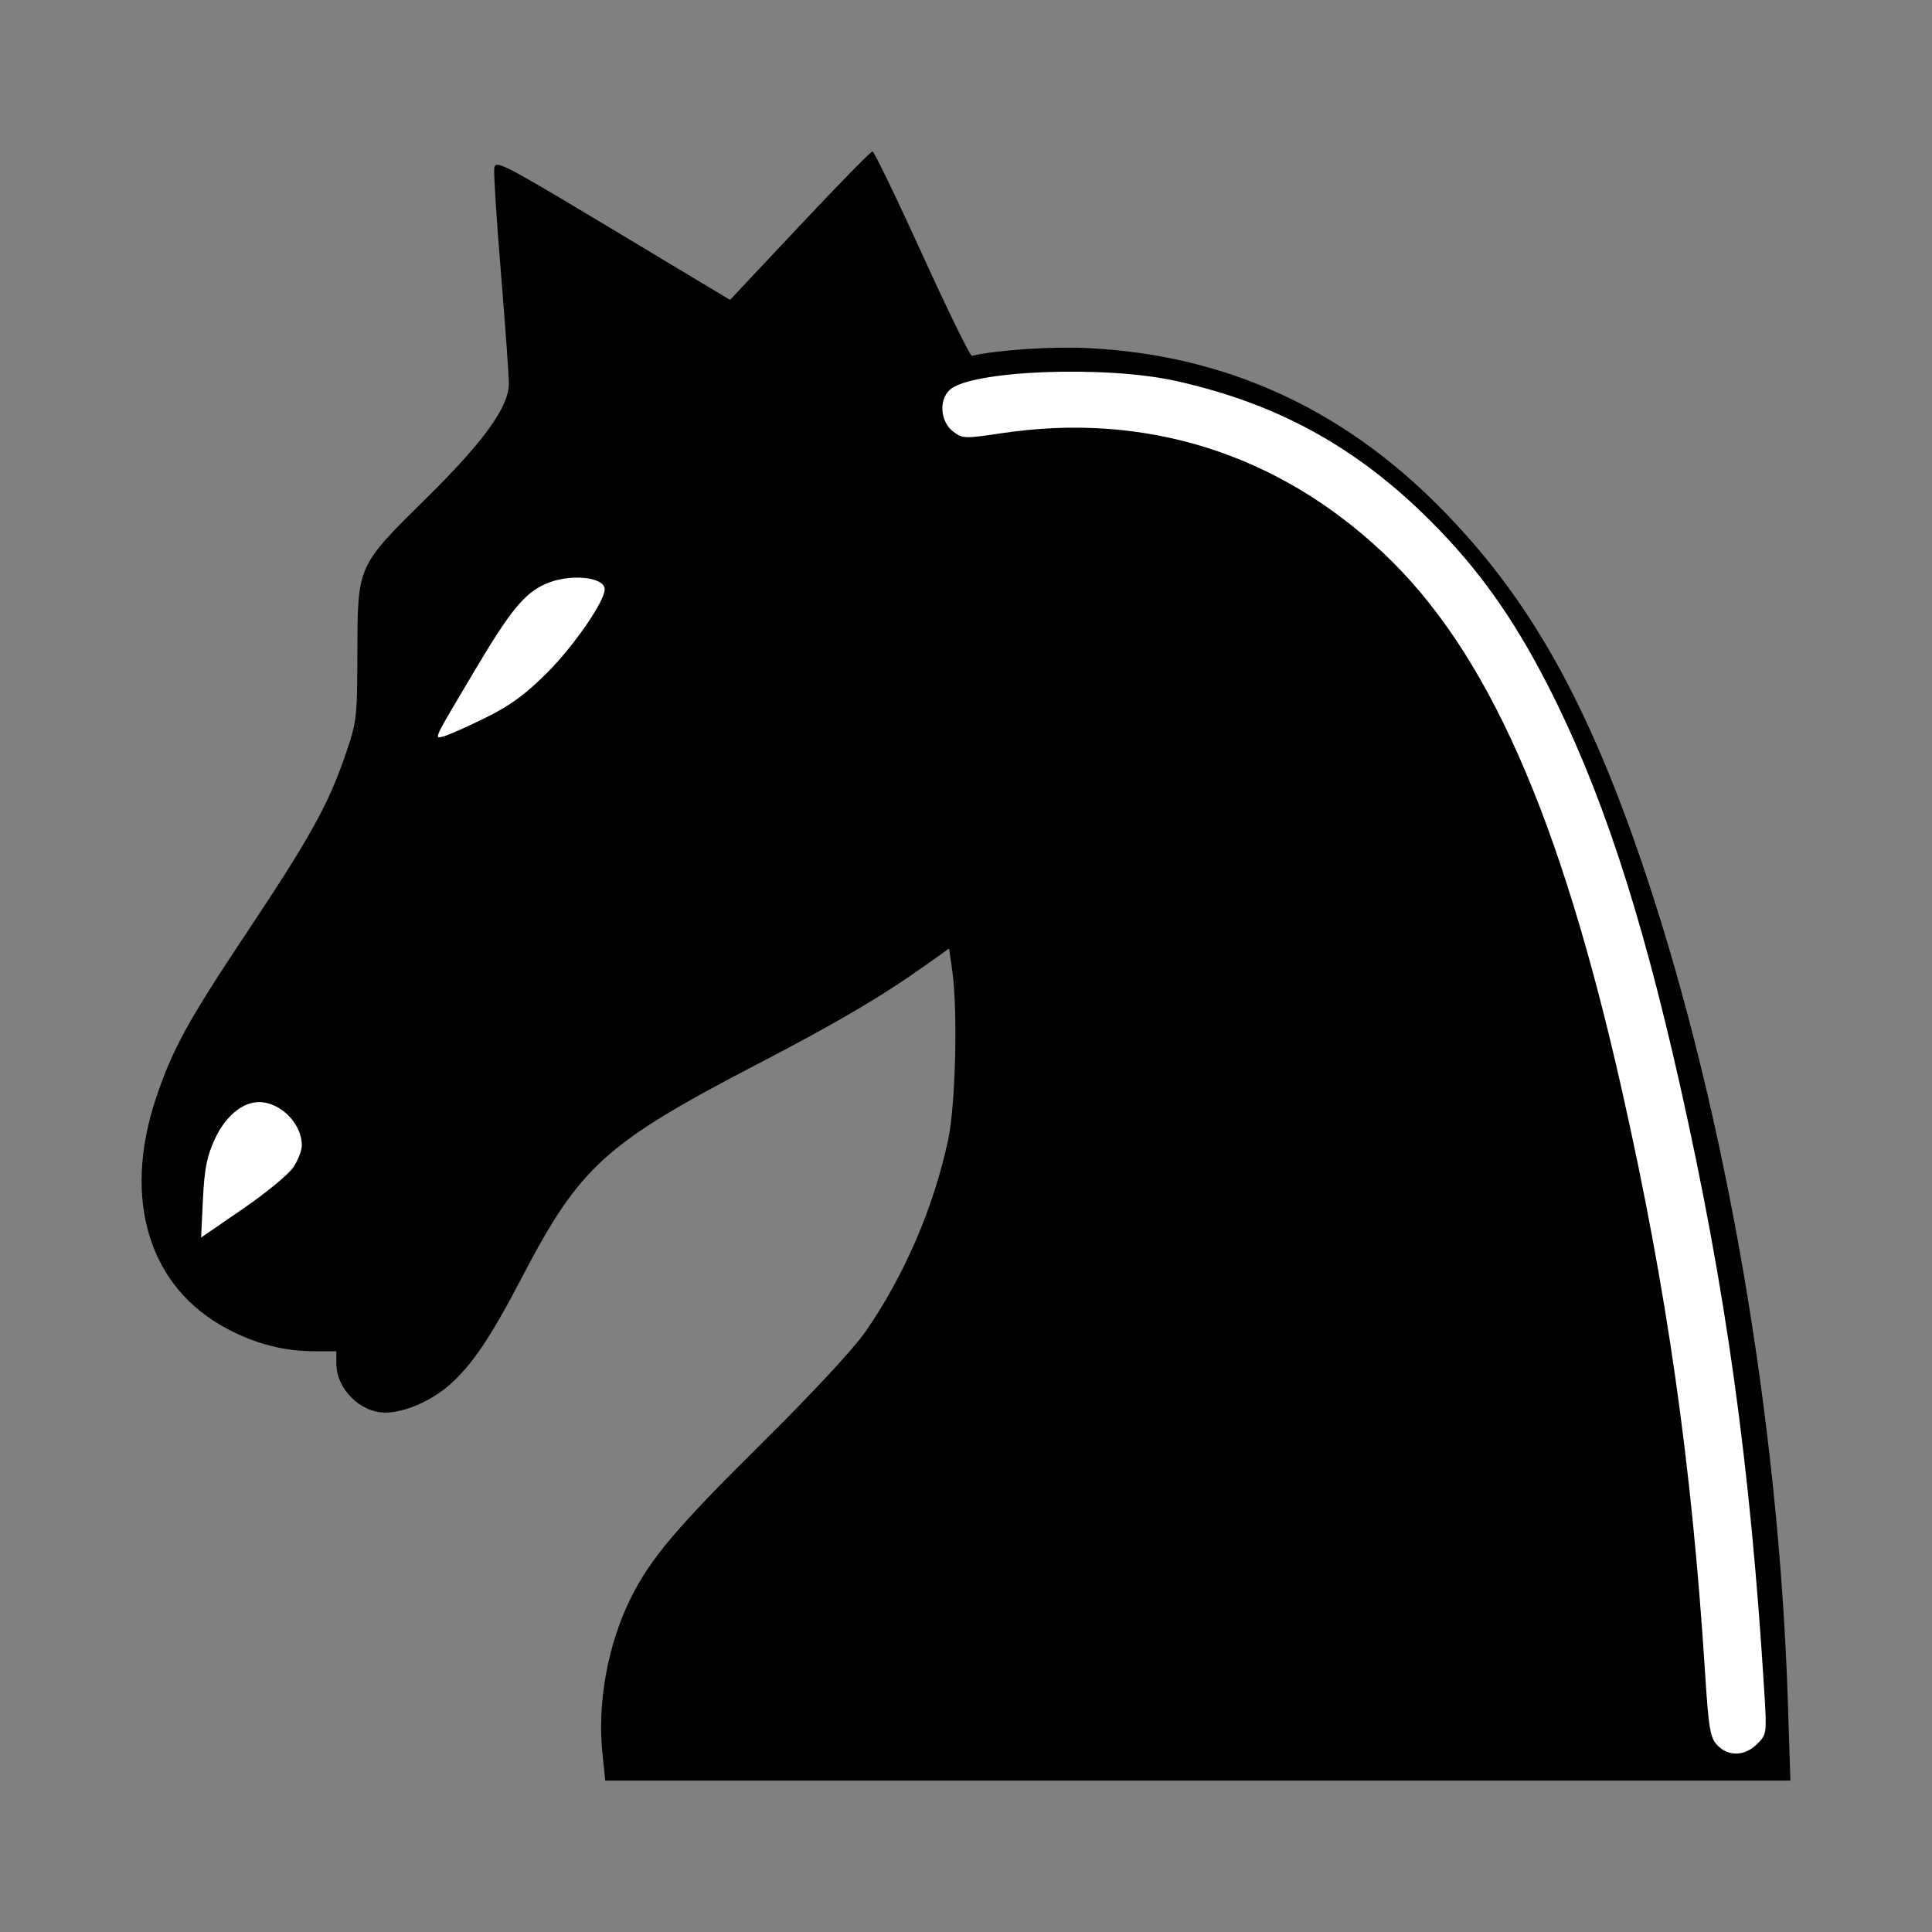 <?xml version="1.0" encoding="UTF-8" standalone="no"?>
<!-- Created with Inkscape (http://www.inkscape.org/) -->
<svg
   xmlns:svg="http://www.w3.org/2000/svg"
   xmlns="http://www.w3.org/2000/svg"
   version="1.0"
   width="504"
   height="504"
   id="svg2">
  <rect width="100%" height="100%" fill="#808080" stroke="none"/>
  <defs
     id="defs4" />
  <g
     transform="translate(-572.768,-269.791)"
     id="layer1">
    <path
       d="M 157.191,457.857 C 155.727,444.187 158.54,428.799 164.75,416.5 C 169.875,406.352 176.864,398.125 198.731,376.5 C 211.701,363.674 222.581,351.974 225.7,347.5 C 235.843,332.951 243.602,314.958 247.361,297.268 C 249.289,288.2 249.881,263.467 248.417,253.217 L 247.591,247.433 L 241.417,251.82 C 229.91,259.997 218.303,266.822 197.594,277.589 C 158.029,298.16 151.275,304.259 136.32,332.928 C 127.963,348.949 123.17,356.074 117.239,361.295 C 112.466,365.496 105.494,368.5 100.516,368.5 C 93.951,368.5 87.755,362.313 87.747,355.75 L 87.743,352.5 L 82.293,352.5 C 74.208,352.5 67.055,350.703 59.519,346.78 C 38.95,336.072 31.786,313.077 40.714,286.427 C 44.985,273.679 49.067,266.244 64.557,243 C 80.654,218.844 85.6,209.964 89.9,197.5 C 93.119,188.172 93.179,187.675 93.231,170 C 93.298,147.468 93.172,147.749 111.182,130 C 126.235,115.165 132.743,106.137 132.743,100.088 C 132.743,97.928 131.817,84.954 130.684,71.258 C 129.551,57.561 128.764,45.259 128.934,43.919 C 129.226,41.62 130.956,42.512 159.846,59.857 L 190.448,78.23 L 208.64,58.865 C 218.646,48.214 227.176,39.5 227.597,39.5 C 228.018,39.5 233.84,51.538 240.535,66.25 C 247.23,80.963 253.082,92.915 253.54,92.812 C 260.266,91.292 274.468,90.346 283.743,90.802 C 319.198,92.543 349.635,106.231 375.243,131.952 C 398.887,155.699 414.313,183.101 429.316,228 C 450.31,290.828 464.039,370.811 466.401,444.048 L 467.06,464.5 L 312.482,464.5 L 157.903,464.5 L 157.191,457.857 z"
       transform="translate(572.768,269.791)"
       id="path2396"
       style="fill:#000000" />
    <path
       d="M 126.718,187.209 C 133.146,184.032 137.009,181.207 142.718,175.51 C 149.633,168.609 157.743,156.863 157.743,153.748 C 157.743,150.401 148.393,149.567 142.235,152.365 C 136.742,154.86 133.161,159.241 123.953,174.727 C 112.707,193.641 113.087,192.823 115.907,192.043 C 117.192,191.688 122.057,189.512 126.718,187.209 z"
       transform="translate(572.768,269.791)"
       id="path2388"
       style="fill:#ffffff" />
    <path
       d="M 76.493,304.543 C 77.731,302.707 78.743,300.123 78.743,298.802 C 78.743,293.116 73.171,287.495 67.543,287.504 C 63.192,287.511 58.742,291.26 56.015,297.219 C 53.954,301.72 53.322,304.935 52.94,312.86 L 52.46,322.835 L 63.351,315.359 C 69.342,311.247 75.256,306.38 76.493,304.543 L 76.493,304.543 z"
       transform="translate(572.768,269.791)"
       id="path2386"
       style="fill:#ffffff" />
    <path
       d="M 458.382,454.952 C 460.89,452.445 460.919,452.238 460.274,441.702 C 456.629,382.152 450.268,336.415 438.131,282.5 C 427.85,236.828 417.345,205.159 403.635,178.5 C 394.603,160.938 385.618,148.363 373.251,135.973 C 353.971,116.657 333.191,105.231 306.662,99.359 C 288.132,95.257 253.183,96.647 247.757,101.702 C 244.813,104.444 245.327,110.12 248.748,112.663 C 251.129,114.432 251.749,114.45 261.248,113.018 C 298.675,107.377 333.284,118.236 360.894,144.281 C 387.956,169.81 406.943,212.588 423.131,284.5 C 434.856,336.586 441.301,381.694 444.776,436 C 445.74,451.068 446.104,453.255 447.978,455.25 C 450.835,458.291 455.167,458.167 458.382,454.952 L 458.382,454.952 z"
       transform="translate(572.768,269.791)"
       id="path2384"
       style="fill:#ffffff" />
  </g>
</svg>
